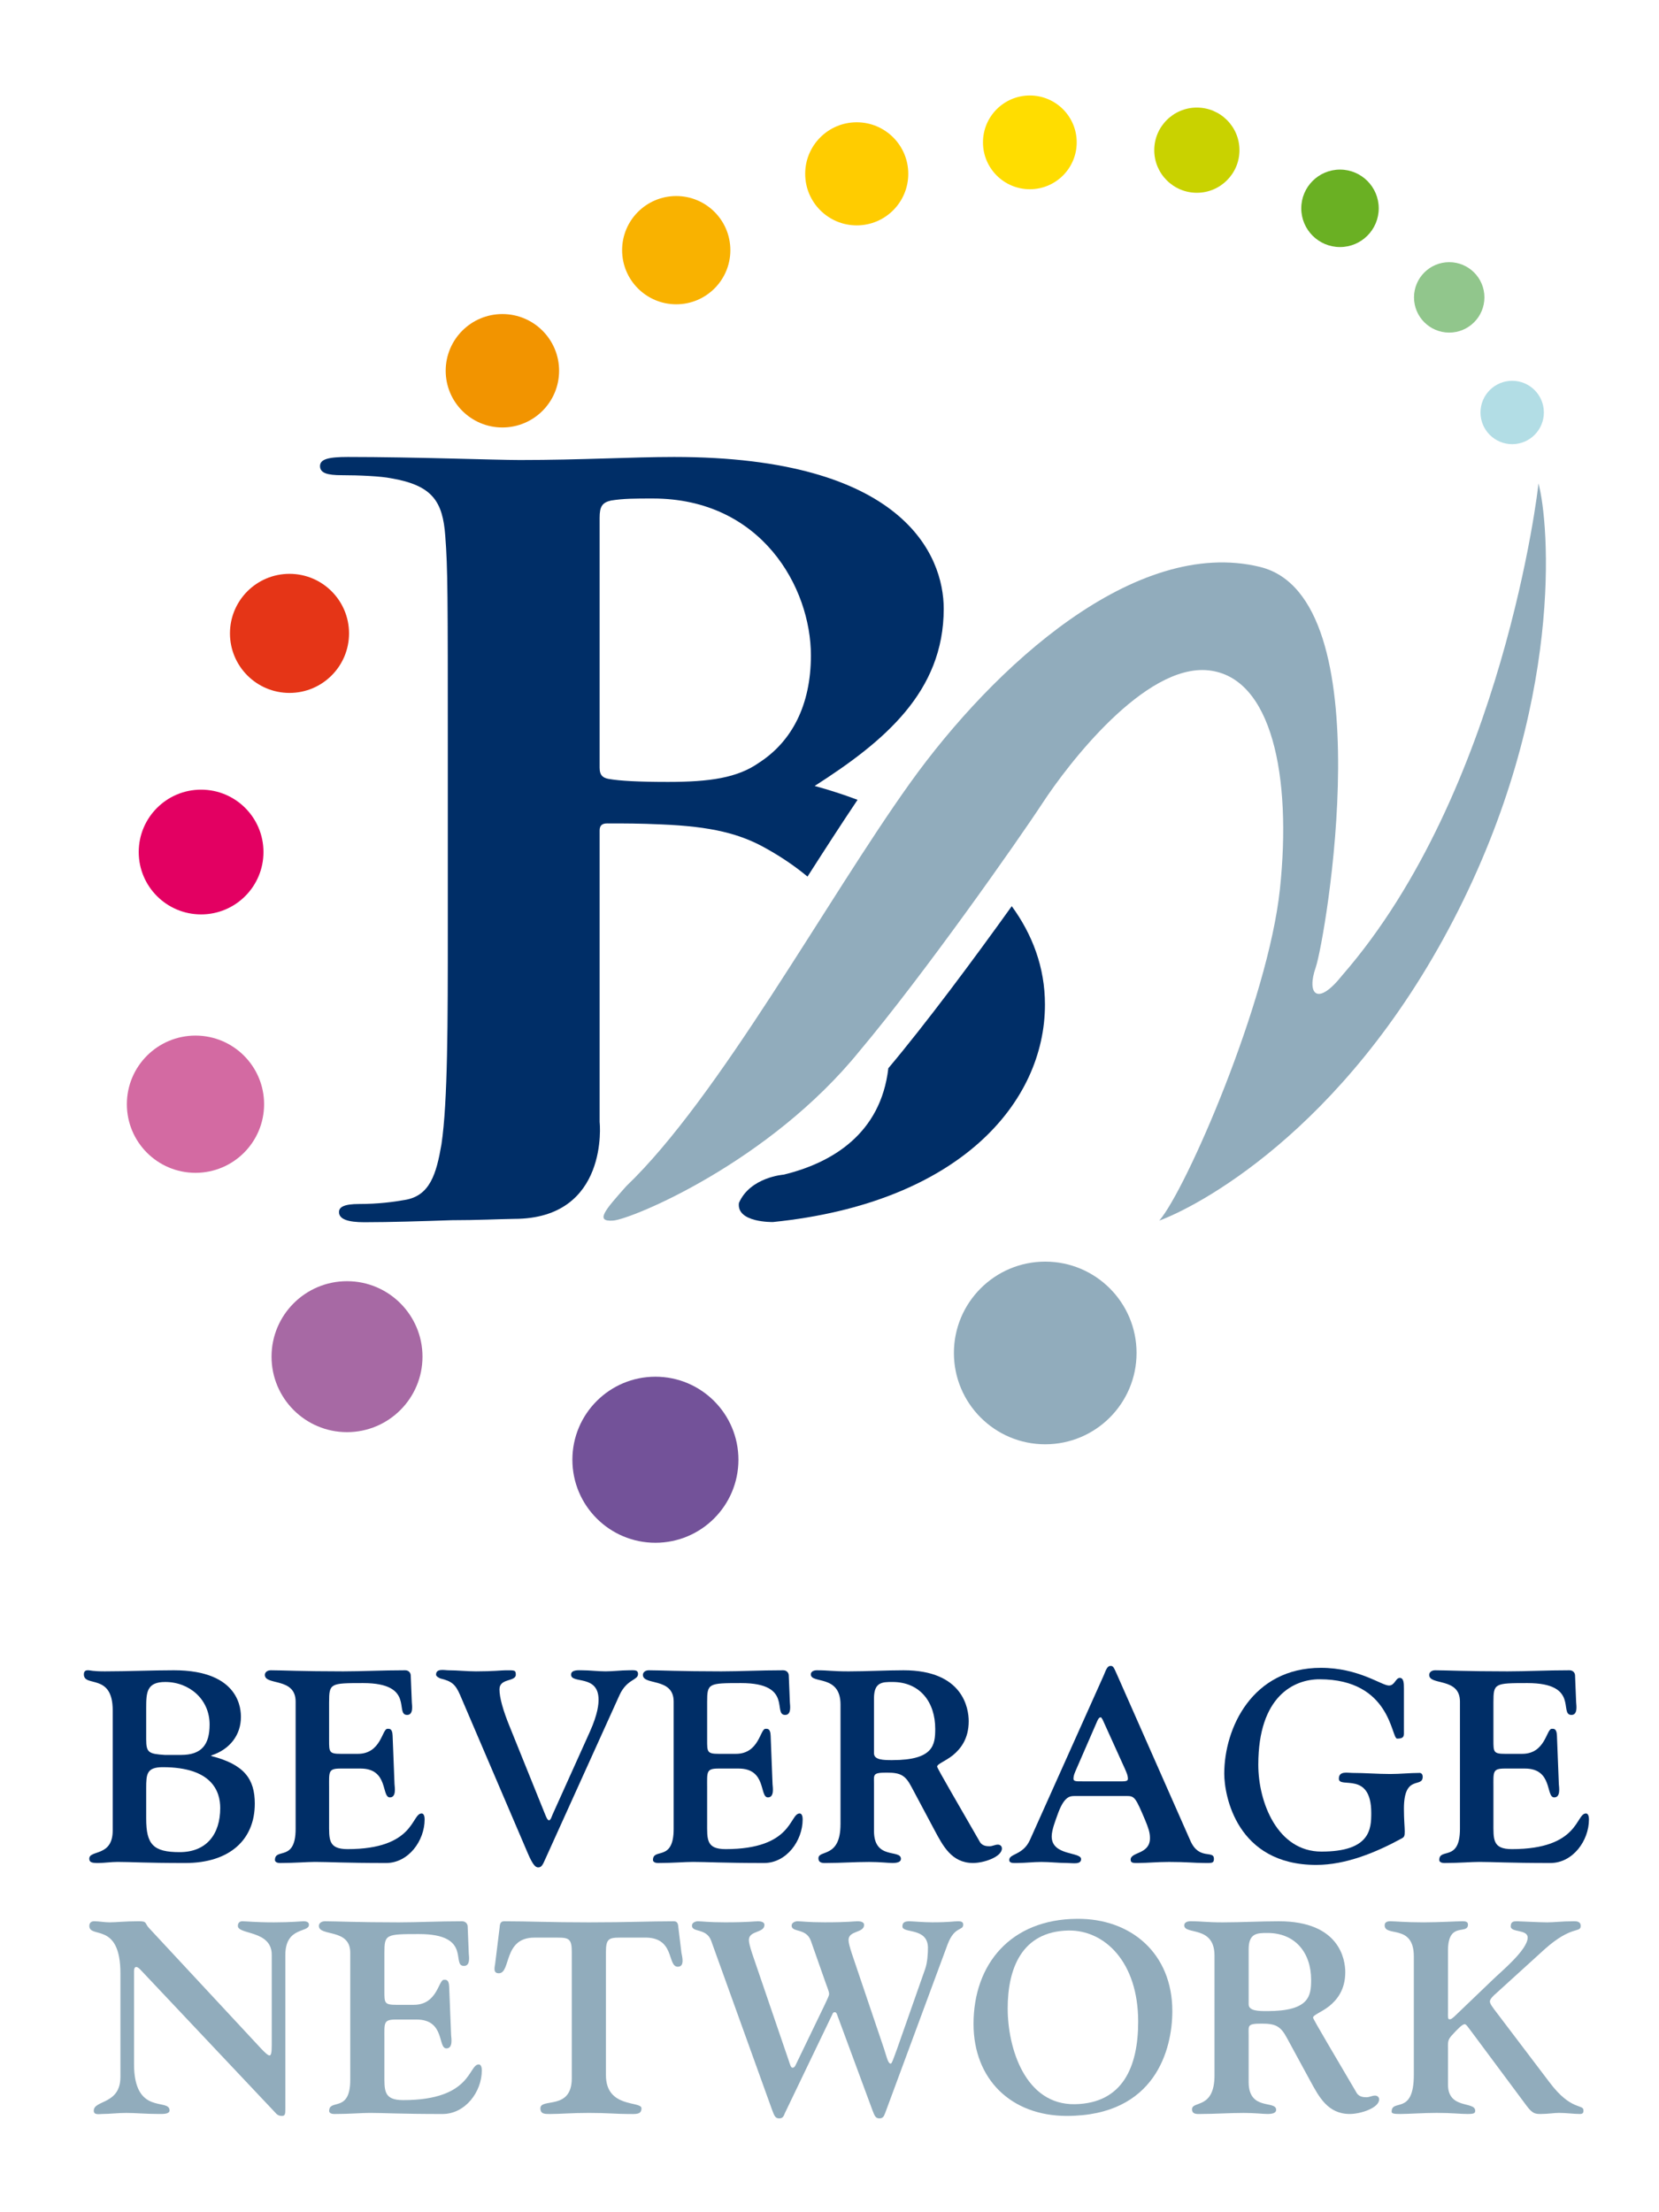 <?xml version="1.0" encoding="utf-8"?>
<!-- Generator: Adobe Illustrator 15.0.2, SVG Export Plug-In . SVG Version: 6.00 Build 0)  -->
<!DOCTYPE svg PUBLIC "-//W3C//DTD SVG 1.1//EN" "http://www.w3.org/Graphics/SVG/1.1/DTD/svg11.dtd">
<svg version="1.1" xmlns="http://www.w3.org/2000/svg" xmlns:xlink="http://www.w3.org/1999/xlink" x="0px" y="0px" width="213px"
	 height="284px" viewBox="0 0 213 284" enable-background="new 0 0 213 284" xml:space="preserve">
<g id="Sfondo">
</g>
<g id="Guide">
</g>
<g id="Primo_piano">
	<g>
		<g>
			<path fill-rule="evenodd" clip-rule="evenodd" fill="#91ACBC" d="M15.461,266.636c0,3.564-3.422,2.935-3.422,4.333
				c0,0.594,0.713,0.419,1.104,0.419c0.963,0,1.925-0.134,3.066-0.134c1.248,0,2.459,0.134,4.207,0.134
				c0.463,0,1.354,0.035,1.354-0.454c0-1.643-4.563,0.733-4.563-5.976v-11.88c0-0.315,0.071-0.559,0.285-0.559
				c0.178,0,0.392,0.174,0.642,0.455l17.146,18.172c0.25,0.28,0.428,0.49,0.927,0.49c0.428,0,0.428-0.279,0.428-1.048v-19.605
				c0-3.669,3.03-2.831,3.03-3.879c0-0.105,0-0.455-0.677-0.455c-0.321,0-1.569,0.14-3.814,0.14c-2.46,0-3.494-0.14-4.064-0.14
				c-0.463,0-0.57,0.349-0.57,0.594c0,1.153,4.349,0.524,4.349,3.704v11.637c0,0.874-0.071,1.293-0.285,1.293
				s-0.642-0.42-1.105-0.909l-14.33-15.412c-0.642-0.665-0.213-0.909-1.354-0.909c-1.89,0-2.817,0.14-3.744,0.14
				c-0.677,0-1.318-0.14-1.996-0.14c-0.428,0-0.606,0.279-0.606,0.594c0,1.677,3.993-0.594,3.993,6.116V266.636z"/>
			<path fill-rule="evenodd" clip-rule="evenodd" fill="#91ACBC" d="M49.353,250.737c0-2.411,0.143-2.446,4.443-2.446
				c6.889,0,4.087,4.089,5.775,4.089c0.829,0,0.65-1.153,0.615-1.608l-0.143-3.459c0-0.315-0.254-0.664-0.727-0.664
				c-3.14,0-5.592,0.14-8.116,0.14c-5.448,0-8.015-0.14-9.476-0.14c-0.5,0-0.784,0.279-0.784,0.594c0,1.397,4.028,0.279,4.028,3.424
				v16.355c0,4.264-2.709,2.377-2.709,3.984c0,0.209,0.214,0.385,0.677,0.385c1.96,0,3.458-0.14,4.563-0.14
				c1.782,0,3.915,0.14,9.317,0.14c2.936,0,5.045-2.866,5.045-5.592c0-0.664-0.25-0.769-0.392-0.769
				c-1.354,0-0.856,4.578-9.699,4.578c-2.56,0-2.417-1.258-2.417-3.425v-4.473c0-2.027-0.143-2.447,1.493-2.447h2.63
				c3.696,0,2.701,3.705,3.838,3.705c0.853,0,0.64-1.258,0.604-1.712l-0.249-6.221c-0.035-0.943-0.426-0.874-0.675-0.874
				c-0.711,0-0.817,3.215-3.874,3.215h-2.239c-1.528,0-1.528-0.245-1.528-1.748V250.737z"/>
			<path fill-rule="evenodd" clip-rule="evenodd" fill="#91ACBC" d="M73.411,266.813c0,4.158-4.028,2.48-4.028,3.844
				c0,0.769,0.606,0.734,1.248,0.734c1.426,0,2.602-0.138,4.99-0.138c2.389,0,3.565,0.138,4.991,0.138
				c1.034,0,1.747,0.104,1.747-0.734c0-0.977-4.563,0.036-4.563-4.262v-15.797c0-1.677,0.356-1.852,1.818-1.852h3.03
				c4.099-0.14,2.958,3.739,4.385,3.739c0.926,0,0.535-1.363,0.463-1.782l-0.392-3.215c-0.036-0.35-0.036-0.839-0.57-0.839
				c-3.315,0-5.704,0.14-10.908,0.14c-5.204,0-7.592-0.14-10.908-0.14c-0.535,0-0.535,0.489-0.571,0.839l-0.57,4.613
				c-0.071,0.454-0.285,1.223,0.463,1.223c1.604,0,0.535-4.578,4.563-4.578h2.994c1.462,0,1.818,0.175,1.818,1.852V266.813z"/>
			<path fill-rule="evenodd" clip-rule="evenodd" fill="#91ACBC" d="M96.578,250.81c-0.285-0.874-0.428-1.433-0.428-1.748
				c0-1.258,1.997-0.874,1.997-1.957c0-0.384-0.5-0.455-0.82-0.455c-0.57,0-1.105,0.134-4.242,0.134
				c-2.21,0-2.923-0.134-3.494-0.134c-0.25,0-0.749,0.14-0.749,0.56c0,0.909,1.854,0.279,2.46,1.922l7.842,21.772
				c0.285,0.769,0.427,1.048,0.891,1.048c0.428,0,0.57-0.21,0.748-0.699l6.096-12.686c0.036-0.105,0.107-0.245,0.285-0.245
				c0.143,0,0.214,0.07,0.286,0.245l4.563,12.336c0.286,0.769,0.428,1.048,0.891,1.048c0.428,0,0.57-0.21,0.749-0.699l8.021-21.667
				c0.891-2.342,1.996-1.677,1.996-2.516c0-0.384-0.357-0.42-0.642-0.42c-0.713,0-0.998,0.134-3.351,0.134
				c-1.141,0-2.531-0.134-2.923-0.134c-0.713,0-0.892,0.245-0.892,0.664c0,0.944,3.279,0.07,3.279,2.761
				c0,0.734-0.071,1.887-0.356,2.691l-3.636,10.345c-0.428,1.153-0.642,1.817-0.784,1.817c-0.357,0-0.535-0.909-0.856-1.888
				l-4.135-12.231c-0.286-0.874-0.428-1.433-0.428-1.748c0-1.258,1.996-0.874,1.996-1.957c0-0.384-0.499-0.455-0.819-0.455
				c-0.571,0-1.105,0.134-4.242,0.134c-2.21,0-2.923-0.134-3.493-0.134c-0.25,0-0.749,0.14-0.749,0.56
				c0,0.909,1.854,0.279,2.46,1.922l1.782,5.067c0.179,0.56,0.571,1.433,0.571,1.782c0,0.245-0.321,0.839-0.571,1.398l-3.743,7.758
				c-0.071,0.14-0.178,0.314-0.392,0.314s-0.321-0.454-0.5-0.979L96.578,250.81z"/>
			<path fill-rule="evenodd" clip-rule="evenodd" fill="#91ACBC" d="M124.993,259.824c0,7.094,4.813,11.812,11.977,11.812
				c11.371,0,13.546-8.562,13.546-13.455c0-7.409-5.312-11.917-12.262-11.847C129.734,246.404,124.993,252.17,124.993,259.824z
				 M129.377,257.831c0-5.067,1.783-9.89,7.807-9.995c4.598-0.07,8.947,3.984,8.947,11.707c0,5.801-1.996,10.484-8.127,10.589
				C131.623,270.237,129.377,262.934,129.377,257.831z"/>
			<path fill-rule="evenodd" clip-rule="evenodd" fill="#91ACBC" d="M160.316,250.248c0-2.097,1.105-2.097,2.424-2.097
				c3.6,0,5.596,2.585,5.596,6.011c0,2.062-0.213,4.019-5.632,4.019c-1.069,0-2.388,0-2.388-0.874V250.248z M155.932,266.414
				c0,4.406-2.888,3.243-2.888,4.37c0,0.709,0.748,0.604,1.141,0.604c1.782,0,3.565-0.133,5.49-0.133
				c1.497,0,2.459,0.133,3.065,0.133c0.82,0,1.105-0.213,1.105-0.533c0-1.269-3.529,0.178-3.529-3.57v-6.032
				c0-1.22-0.214-1.464,1.675-1.464c1.783,0,2.424,0.314,3.244,1.848l2.994,5.509c1.105,2.022,2.246,4.242,5.062,4.242
				c1.425,0,3.778-0.782,3.778-1.871c0-0.279-0.214-0.488-0.535-0.488c-0.356,0-0.712,0.209-1.069,0.209
				c-0.285,0-0.962,0-1.283-0.558c-2.567-4.393-5.596-9.45-5.596-9.66c0-0.35,1.033-0.664,2.067-1.468
				c1.034-0.839,2.067-2.132,2.067-4.368c0-1.608-0.713-6.535-8.52-6.535c-2.388,0-4.812,0.14-7.2,0.14
				c-2.246,0-2.531-0.14-4.171-0.14c-0.428,0-0.784,0.174-0.784,0.524c0,1.258,3.886-0.036,3.886,3.878V266.414z"/>
			<path fill-rule="evenodd" clip-rule="evenodd" fill="#91ACBC" d="M198.348,250.21c3.458-3.074,4.599-2.027,4.599-2.969
				c0-0.627-0.642-0.592-0.927-0.592c-1.533,0-2.459,0.14-3.351,0.14c-1.069,0-3.529-0.14-3.885-0.14
				c-0.463,0-0.82,0.035-0.82,0.662c0,0.803,2.174,0.348,2.174,1.432c0,1.572-3.458,4.403-4.456,5.382l-4.705,4.509
				c-0.463,0.455-0.678,0.629-0.892,0.594c-0.214,0.035-0.178-0.455-0.178-0.804v-8.004c0-3.841,2.566-1.958,2.566-3.354
				c0-0.418-0.427-0.418-0.748-0.418c-0.713,0-2.959,0.14-4.955,0.14c-2.424,0-3.601-0.14-4.278-0.14
				c-0.427,0-0.713,0.139-0.713,0.522c0,1.548,3.743-0.241,3.743,3.993v15.197c0,5.275-2.851,3.004-2.851,4.75
				c0,0.245,0.427,0.28,1.104,0.28c1.105,0,2.959-0.14,4.67-0.14c2.032,0,2.994,0.14,3.957,0.14c0.856,0,0.999-0.104,0.999-0.419
				c0-1.257-3.494-0.14-3.494-3.354v-4.577c0-0.803-0.071-1.117,0.463-1.711c0.784-0.874,1.39-1.467,1.676-1.467
				c0.214,0,0.427,0.384,0.891,0.978l7.094,9.537c0.712,0.943,1.069,1.013,1.746,1.013c0.999,0,1.711-0.14,2.389-0.14
				c0.962,0,1.889,0.14,2.673,0.14c0.428,0,0.463-0.209,0.463-0.454c0-0.874-1.569,0.104-4.349-3.598l-6.809-8.978
				c-0.535-0.699-0.856-1.118-0.856-1.432c0-0.315,0.571-0.839,0.785-1.013L198.348,250.21z"/>
		</g>
		<g>
			<path fill-rule="evenodd" clip-rule="evenodd" fill="#002E67" d="M18.769,219.25c0-1.992,0.07-3.32,2.446-3.32
				c3.11,0,5.696,2.236,5.696,5.452c0,2.586-1.014,3.914-3.669,3.914h-2.097c-2.027-0.14-2.376-0.279-2.376-1.992V219.25z
				 M14.47,235.01c0,3.39-3.006,2.447-3.006,3.6c0,0.489,0.35,0.559,1.153,0.559c0.734,0,1.643-0.14,2.482-0.14
				c1.747,0,3.495,0.14,8.702,0.14c5.696,0,8.912-3.005,8.912-7.619c0-3.145-1.328-5.032-5.591-6.116v-0.07
				c2.481-0.804,3.809-2.726,3.809-4.927c0-0.839-0.034-6.011-8.597-6.011c-2.936,0-5.906,0.14-8.877,0.14
				c-1.607,0-1.852-0.14-2.097-0.14c-0.174,0-0.594-0.035-0.594,0.524c0,1.712,3.705-0.21,3.705,4.613V235.01z M18.769,229.559
				c0-1.817,0.07-2.691,2.132-2.691c6.36,0,7.374,3.146,7.374,5.243c0,3.39-1.783,5.662-5.208,5.662
				c-3.39,0-4.298-0.979-4.298-4.299V229.559z"/>
			<path fill-rule="evenodd" clip-rule="evenodd" fill="#002E67" d="M42.255,218.515c0-2.412,0.14-2.446,4.355-2.446
				c6.754,0,4.007,4.089,5.662,4.089c0.813,0,0.638-1.154,0.603-1.608l-0.14-3.46c0-0.314-0.249-0.664-0.712-0.664
				c-3.078,0-5.482,0.14-7.956,0.14c-5.342,0-7.858-0.14-9.291-0.14c-0.49,0-0.769,0.279-0.769,0.594
				c0,1.398,3.949,0.279,3.949,3.425v16.355c0,4.264-2.656,2.376-2.656,3.984c0,0.209,0.21,0.384,0.664,0.384
				c1.922,0,3.39-0.14,4.474-0.14c1.747,0,3.838,0.14,9.134,0.14c2.878,0,4.946-2.866,4.946-5.591c0-0.664-0.245-0.769-0.385-0.769
				c-1.328,0-0.838,4.578-9.509,4.578c-2.51,0-2.37-1.258-2.37-3.425v-4.473c0-2.027-0.14-2.446,1.464-2.446h2.578
				c3.624,0,2.648,3.704,3.763,3.704c0.836,0,0.627-1.258,0.592-1.712l-0.244-6.221c-0.035-0.943-0.418-0.874-0.662-0.874
				c-0.697,0-0.802,3.215-3.798,3.215h-2.195c-1.499,0-1.499-0.245-1.499-1.748V218.515z"/>
			<path fill-rule="evenodd" clip-rule="evenodd" fill="#002E67" d="M79.541,217.608c0.943-2.062,2.376-1.887,2.376-2.691
				c0-0.594-0.489-0.489-1.223-0.489c-0.979,0-1.957,0.137-2.936,0.137c-1.014,0-1.992-0.137-3.006-0.137
				c-0.419,0-1.432-0.105-1.432,0.56c0,1.223,3.529-0.071,3.529,3.215c0,0.559-0.07,1.782-1.119,4.124l-4.788,10.624
				c-0.105,0.245-0.245,0.734-0.455,0.734c-0.209,0-0.384-0.489-0.489-0.734l-4.543-11.253c-0.874-2.131-1.328-3.773-1.328-4.823
				c0-1.467,2.097-0.943,2.097-1.886c0-0.595-0.175-0.56-1.293-0.56c-0.56,0-1.573,0.137-3.81,0.137
				c-1.188,0-2.376-0.137-3.53-0.137c-0.524,0-1.607-0.279-1.607,0.56c0,0.244,0.455,0.454,0.559,0.489
				c1.433,0.349,1.922,0.734,2.517,2.097l8.702,20.339c0.629,1.468,0.979,1.817,1.328,1.817c0.384,0,0.559-0.209,0.943-1.118
				L79.541,217.608z"/>
			<path fill-rule="evenodd" clip-rule="evenodd" fill="#002E67" d="M90.791,218.515c0-2.412,0.14-2.446,4.355-2.446
				c6.754,0,4.007,4.089,5.662,4.089c0.813,0,0.638-1.154,0.604-1.608l-0.141-3.46c0-0.314-0.249-0.664-0.712-0.664
				c-3.078,0-5.482,0.14-7.956,0.14c-5.342,0-7.857-0.14-9.291-0.14c-0.489,0-0.769,0.279-0.769,0.594
				c0,1.398,3.949,0.279,3.949,3.425v16.355c0,4.264-2.656,2.376-2.656,3.984c0,0.209,0.209,0.384,0.664,0.384
				c1.921,0,3.39-0.14,4.473-0.14c1.747,0,3.838,0.14,9.134,0.14c2.878,0,4.946-2.866,4.946-5.591c0-0.664-0.245-0.769-0.384-0.769
				c-1.328,0-0.839,4.578-9.509,4.578c-2.509,0-2.37-1.258-2.37-3.425v-4.473c0-2.027-0.14-2.446,1.464-2.446h2.578
				c3.624,0,2.648,3.704,3.763,3.704c0.836,0,0.627-1.258,0.592-1.712l-0.244-6.221c-0.035-0.943-0.418-0.874-0.662-0.874
				c-0.697,0-0.801,3.215-3.798,3.215H92.29c-1.499,0-1.499-0.245-1.499-1.748V218.515z"/>
			<path fill-rule="evenodd" clip-rule="evenodd" fill="#002E67" d="M112.211,218.026c0-2.097,1.083-2.097,2.376-2.097
				c3.53,0,5.487,2.586,5.487,6.011c0,2.063-0.209,4.02-5.522,4.02c-1.048,0-2.341,0-2.341-0.874V218.026z M107.912,234.192
				c0,4.406-2.831,3.243-2.831,4.37c0,0.709,0.734,0.604,1.119,0.604c1.747,0,3.495-0.133,5.382-0.133
				c1.468,0,2.412,0.133,3.005,0.133c0.804,0,1.083-0.213,1.083-0.533c0-1.269-3.459,0.177-3.459-3.57v-6.032
				c0-1.22-0.21-1.464,1.643-1.464c1.747,0,2.376,0.314,3.18,1.849l2.936,5.509c1.083,2.022,2.201,4.242,4.962,4.242
				c1.397,0,3.704-0.782,3.704-1.871c0-0.279-0.209-0.488-0.524-0.488c-0.349,0-0.698,0.209-1.048,0.209
				c-0.279,0-0.943,0-1.258-0.558c-2.517-4.394-5.487-9.45-5.487-9.661c0-0.349,1.013-0.664,2.027-1.467
				c1.014-0.839,2.027-2.132,2.027-4.369c0-1.607-0.699-6.535-8.352-6.535c-2.342,0-4.718,0.14-7.059,0.14
				c-2.202,0-2.481-0.14-4.089-0.14c-0.419,0-0.769,0.174-0.769,0.524c0,1.258,3.81-0.035,3.81,3.879V234.192z"/>
			<path fill-rule="evenodd" clip-rule="evenodd" fill="#002E67" d="M138.943,228.685c-0.629,0-1.119,0.035-1.119-0.314
				c0-0.49,0.21-0.874,0.384-1.293l2.691-6.186c0.174-0.384,0.314-0.419,0.385-0.419c0.174,0,0.07,0,0.279,0.28l2.866,6.326
				c0.174,0.419,0.384,0.803,0.384,1.293c0,0.349-0.489,0.314-1.118,0.314H138.943z M144.779,230.572
				c0.909,0,1.083,0.349,2.237,3.065c0.384,0.94,0.629,1.567,0.629,2.333c0,2.125-2.481,1.741-2.481,2.767
				c0,0.498,0.455,0.428,1.084,0.428c1.013,0,2.306-0.133,3.844-0.133c2.306,0,3.25,0.133,4.508,0.133
				c0.943,0,1.258,0.07,1.258-0.535c0-1.163-1.887,0.214-3.006-2.277l-9.436-21.368c-0.455-1.048-0.524-1.118-0.839-1.118
				c-0.455,0-0.629,0.664-0.874,1.223l-9.471,21.124c-0.874,1.953-2.656,1.741-2.656,2.559c0,0.462,0.56,0.393,1.048,0.393
				c1.014,0,2.027-0.133,3.076-0.133c1.118,0,2.167,0.133,3.285,0.133c0.734,0,1.817,0.245,1.817-0.5
				c0-0.955-3.774-0.392-3.774-2.905c0-0.836,0.489-2.055,0.734-2.752c0.804-2.298,1.537-2.438,2.132-2.438H144.779z"/>
			<path fill-rule="evenodd" clip-rule="evenodd" fill="#002E67" d="M180.248,216.733c0-0.559,0-1.328-0.524-1.328
				c-0.559,0-0.629,0.979-1.398,0.979c-0.944,0-3.879-2.272-8.737-2.272c-8.807,0-12.406,7.724-12.406,13.596
				c0,2.771,1.573,11.706,11.813,11.706c3.809,0,7.688-1.607,11.008-3.421c0.315-0.175,0.35-0.349,0.35-0.907
				c0-0.489-0.105-1.465-0.105-2.896c0-4.481,2.411-2.582,2.411-4.092c0-0.353-0.209-0.495-0.384-0.495
				c-1.258,0-2.481,0.139-3.774,0.139c-1.643,0-3.25-0.139-4.893-0.139c-0.594,0-1.712-0.28-1.712,0.742
				c0,1.333,4.159-1.056,4.159,4.403c0,2.024-0.105,4.955-6.395,4.955c-5.662,0-8.108-6.35-8.108-11.148
				c0-8.842,4.613-10.974,7.863-10.974c9.191,0,9.191,7.619,9.96,7.619c0.664,0,0.874-0.175,0.874-0.629V216.733z"/>
			<path fill-rule="evenodd" clip-rule="evenodd" fill="#002E67" d="M191.743,218.515c0-2.412,0.14-2.446,4.355-2.446
				c6.754,0,4.007,4.089,5.662,4.089c0.813,0,0.638-1.154,0.603-1.608l-0.14-3.46c0-0.314-0.249-0.664-0.712-0.664
				c-3.078,0-5.482,0.14-7.956,0.14c-5.342,0-7.857-0.14-9.291-0.14c-0.489,0-0.769,0.279-0.769,0.594
				c0,1.398,3.949,0.279,3.949,3.425v16.355c0,4.264-2.656,2.376-2.656,3.984c0,0.209,0.209,0.384,0.664,0.384
				c1.922,0,3.39-0.14,4.474-0.14c1.747,0,3.838,0.14,9.134,0.14c2.878,0,4.946-2.866,4.946-5.591c0-0.664-0.245-0.769-0.384-0.769
				c-1.328,0-0.839,4.578-9.509,4.578c-2.509,0-2.37-1.258-2.37-3.425v-4.473c0-2.027-0.14-2.446,1.464-2.446h2.578
				c3.624,0,2.648,3.704,3.763,3.704c0.836,0,0.627-1.258,0.593-1.712l-0.245-6.221c-0.035-0.943-0.418-0.874-0.662-0.874
				c-0.697,0-0.801,3.215-3.798,3.215h-2.195c-1.499,0-1.499-0.245-1.499-1.748V218.515z"/>
		</g>
	</g>
</g>
<g id="Layer_1">
	<g>
		<path fill-rule="evenodd" clip-rule="evenodd" fill="#91ACBC" d="M197.523,62.058c0,0.511-4.594,39.488-25.191,63.148
			c-3.233,4.084-4.594,2.382-3.403-1.021c1.191-3.403,8.849-47.486-7.15-51.403c-15.999-3.917-34.213,12.766-44.937,27.743
			c-10.723,14.978-24.51,40.339-36.425,51.743c-2.723,3.063-4.084,4.598-1.702,4.428c2.382-0.17,20.086-7.491,31.661-21.788
			c8.167-9.703,20.256-26.896,23.489-31.831c3.233-4.935,13.109-17.871,21.277-17.02c8.168,0.851,10.721,13.617,9.189,28.084
			c-1.531,14.467-12.085,38.64-15.488,42.554c4.254-1.535,23.489-11.067,37.787-38.641
			C200.927,90.482,198.885,66.997,197.523,62.058z"/>
		<path fill-rule="evenodd" clip-rule="evenodd" fill="#002E67" d="M103.677,112.535c-1.538-1.276-3.28-2.478-5.25-3.577
			c-3.411-1.949-7.148-2.859-13.483-3.119c-2.922-0.131-4.548-0.131-6.984-0.131c-0.649,0-0.974,0.259-0.974,0.91v37.439
			c0.021,0,1.263,12.42-10.97,12.42c-1.942,0.027-4.681,0.17-8.033,0.17c-3.737,0.129-7.961,0.26-11.208,0.26
			c-2.112,0-3.25-0.391-3.25-1.301c0-0.648,0.649-1.039,2.598-1.039c2.436,0,4.387-0.26,5.849-0.52
			c3.247-0.52,4.06-3.378,4.709-7.148c0.813-5.457,0.813-15.724,0.813-27.678v-22.87c0-19.753,0-23.391-0.325-27.549
			c-0.324-4.418-1.626-6.498-6.984-7.406c-1.301-0.26-4.062-0.391-6.335-0.391c-1.787,0-2.761-0.26-2.761-1.17
			s1.138-1.17,3.574-1.17c8.608,0,18.842,0.391,22.088,0.391c7.961,0,14.296-0.391,19.818-0.391c29.4,0,34.597,12.604,34.597,19.493
			c0,10.656-7.634,17.022-16.569,22.741c1.798,0.491,3.649,1.084,5.506,1.78C108.04,105.748,105.886,109.082,103.677,112.535z
			 M76.986,66.467v32.096c0,1.039,0.488,1.298,1.137,1.429c1.462,0.26,3.899,0.389,7.634,0.389c5.361,0,8.935-0.52,11.696-2.468
			c4.223-2.729,6.66-7.406,6.66-13.774c0-8.705-6.335-20.142-20.304-20.142c-2.275,0-3.738,0-5.361,0.26
			C77.311,64.518,76.986,65.037,76.986,66.467z"/>
		<path fill-rule="evenodd" clip-rule="evenodd" fill="#002E67" d="M94.873,154.429c1.451-3.329,5.753-3.632,5.753-3.632
			c6.216-1.512,12.458-5.262,13.428-13.659c4.874-5.795,10.955-13.979,15.846-20.806c2.64,3.623,4.263,7.831,4.263,12.636
			c0,12.522-10.925,25.464-34.924,27.915C99.238,156.883,94.531,156.99,94.873,154.429z"/>
		<g>
			<path fill="none" d="M62.845,49.256c40.426-36.406,94.711-42.015,121.251-12.526c26.539,29.488,15.282,82.905-25.145,119.311
				s-94.711,42.014-121.25,12.526C11.161,139.079,22.418,85.662,62.845,49.256z"/>
			<path fill="none" d="M110.898,102.648"/>
		</g>
		<g>
			<circle fill="#91C68C" cx="186.065" cy="38.177" r="4.52"/>
			<path fill="#91C68C" d="M186.065,38.177"/>
		</g>
		<g>
			<circle fill="#6AB023" cx="172.043" cy="26.744" r="4.972"/>
			<path fill="#6AB023" d="M172.043,26.744"/>
		</g>
		<g>
			<circle fill="#C9D200" cx="153.665" cy="19.28" r="5.469"/>
			<path fill="#C9D200" d="M153.665,19.28"/>
		</g>
		<g>
			<circle fill="#FFDD00" cx="132.222" cy="18.276" r="6.017"/>
			<path fill="#FFDD00" d="M132.222,18.276"/>
		</g>
		<g>
			<circle fill="#FFCC00" cx="109.996" cy="22.316" r="6.618"/>
			<path fill="#FFCC00" d="M109.996,22.316"/>
		</g>
		<g>
			<circle fill="#F29400" cx="64.503" cy="47.598" r="7.28"/>
			<path fill="#F29400" d="M64.503,47.598"/>
		</g>
		<g>
			<circle fill="#E30062" cx="25.819" cy="109.382" r="8.008"/>
			<path fill="#E30062" d="M25.818,109.382"/>
		</g>
		<g>
			<circle fill="#D36AA2" cx="25.098" cy="141.756" r="8.809"/>
			<path fill="#D36AA2" d="M25.098,141.756"/>
		</g>
		<g>
			<circle fill="#A769A4" cx="44.553" cy="174.166" r="9.69"/>
			<path fill="#A769A4" d="M44.553,174.166"/>
		</g>
		<g>
			<circle fill="#735299" cx="84.148" cy="187.398" r="10.659"/>
			<path fill="#735299" d="M84.147,187.398"/>
		</g>
		<g>
			<circle fill="#91ACBC" cx="134.198" cy="173.69" r="11.725"/>
			<path fill="#91ACBC" d="M134.198,173.69"/>
		</g>
		<g>
			<circle fill="#B2DDE5" cx="194.15" cy="52.953" r="4.068"/>
			<path fill="#B2DDE5" d="M194.15,52.953"/>
		</g>
		<g>
			<circle fill="#F9B200" cx="86.822" cy="32.117" r="6.949"/>
			<path fill="#F9B200" d="M86.822,32.117"/>
		</g>
		<g>
			<circle fill="#E53517" cx="37.169" cy="81.312" r="7.644"/>
			<path fill="#E53517" d="M37.169,81.312"/>
		</g>
	</g>
</g>
</svg>
